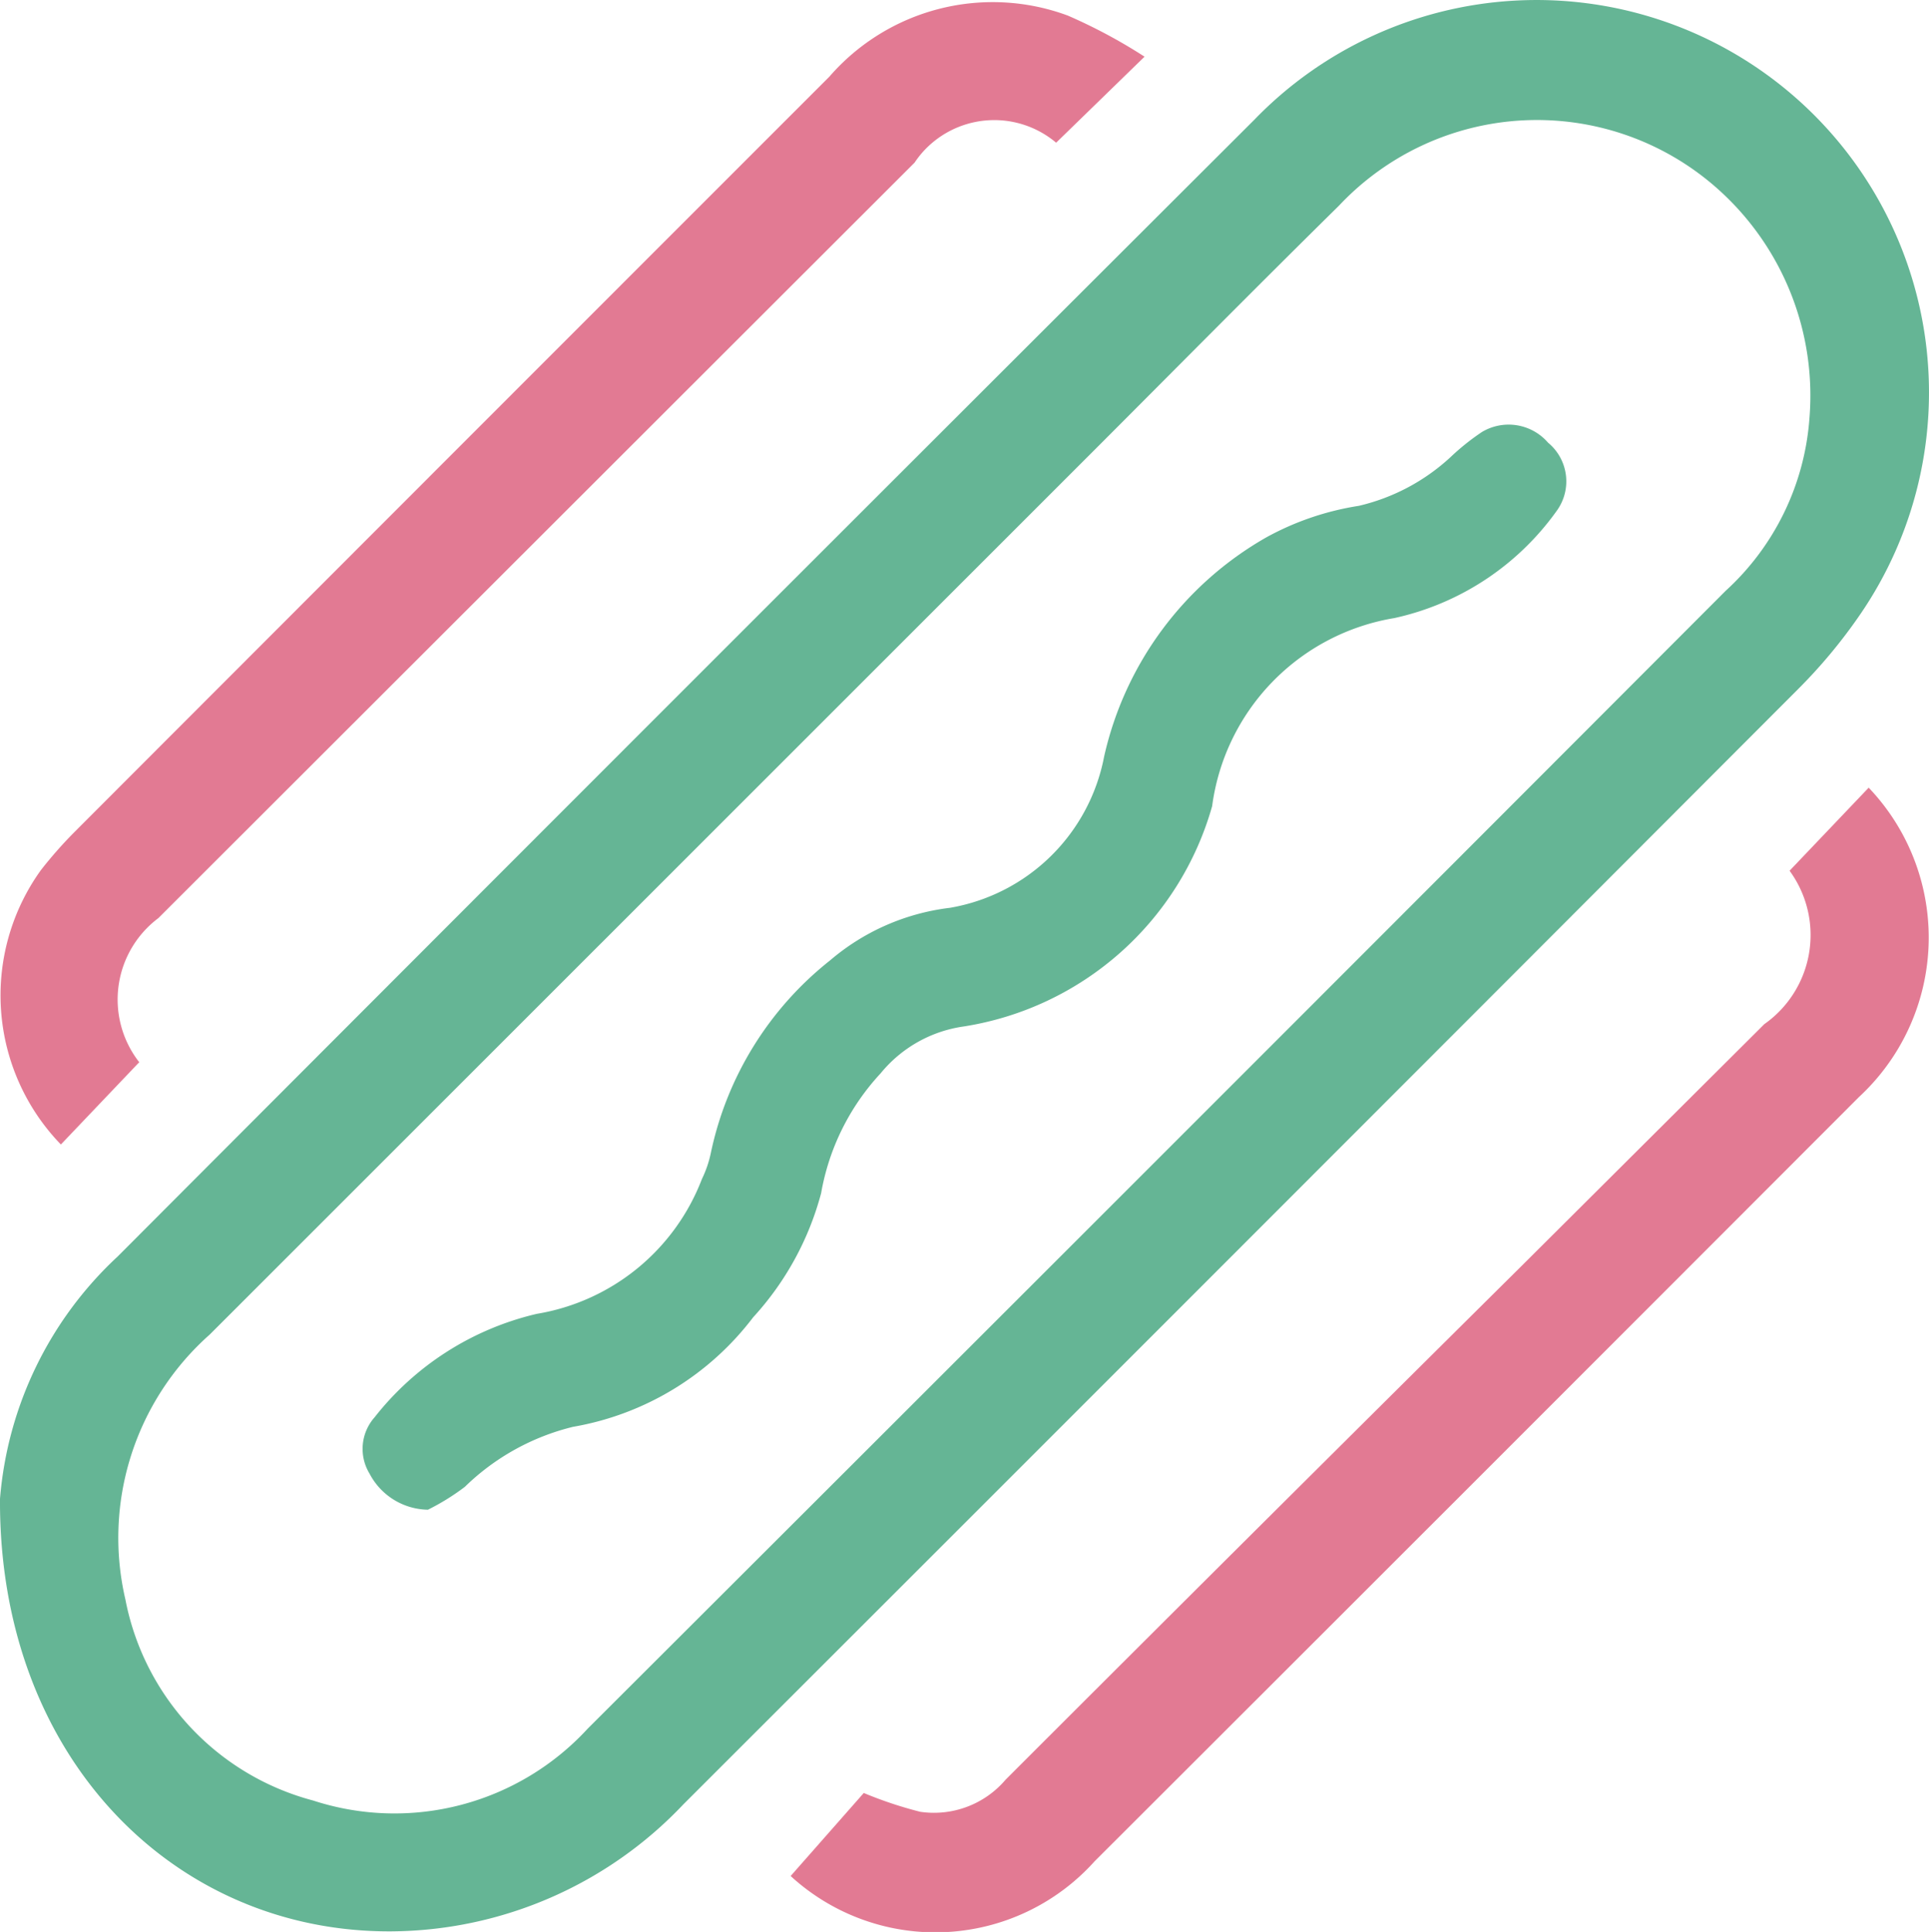 <svg xmlns="http://www.w3.org/2000/svg" width="30.765" height="30.813" viewBox="0 0 30.765 30.813">
  <g id="hotdog" transform="translate(-754.275 -2957.893)">
    <path id="Path_329" data-name="Path 329" d="M140.5,263.451l-1.254,1.317a3.42,3.42,0,0,1-.318-4.377,6.828,6.828,0,0,1,.528-.6q6.022-6.03,12.048-12.056a3.449,3.449,0,0,1,3.8-.973,8.478,8.478,0,0,1,1.225.656l-1.41,1.372a1.531,1.531,0,0,0-2.157.183,1.623,1.623,0,0,0-.1.134L140.8,261.158a1.623,1.623,0,0,0-.324,2.272l.016.021" transform="translate(616 2711.379)" fill="#e27a93"/>
    <path id="Path_330" data-name="Path 330" d="M166.818,260.4l1.26-1.323a3.463,3.463,0,0,1-.119,4.9l-.036.034q-6.092,6.1-12.19,12.189a3.413,3.413,0,0,1-4.82.261l-.028-.026,1.166-1.324a6.462,6.462,0,0,0,.9.3,1.5,1.5,0,0,0,1.362-.512q4.1-4.1,8.21-8.175l3.891-3.876a1.737,1.737,0,0,0,.421-2.42l-.017-.024" transform="translate(616 2711.379)" fill="#e27a93"/>
    <path id="Path_331" data-name="Path 331" d="M138.275,270.419a5.925,5.925,0,0,1,1.877-3.865q9.051-9.073,18.124-18.126a6.259,6.259,0,0,1,9.653,7.905,8.361,8.361,0,0,1-.973,1.168q-8.883,8.9-17.78,17.789a6.465,6.465,0,0,1-4.65,2.028c-3.477.025-6.274-2.785-6.251-6.9m28.86-17.256a4.415,4.415,0,0,0-1.377-3.555,4.332,4.332,0,0,0-6.125.184l-.008.008c-1.285,1.266-2.554,2.55-3.829,3.826L141.619,267.8a4.333,4.333,0,0,0-1.344,4.225,4.122,4.122,0,0,0,2.993,3.206,4.187,4.187,0,0,0,4.381-1.147q9.082-9.064,18.147-18.146a4.131,4.131,0,0,0,1.339-2.778" transform="translate(616 2711.379)" fill="#65b595"/>
    <path id="Path_332" data-name="Path 332" d="M145.1,270.593a1.069,1.069,0,0,1-.931-.575.759.759,0,0,1,.081-.9,4.629,4.629,0,0,1,2.587-1.649,3.419,3.419,0,0,0,2.633-2.151,1.786,1.786,0,0,0,.142-.415,5.305,5.305,0,0,1,1.9-3.07,3.6,3.6,0,0,1,1.914-.84,3.023,3.023,0,0,0,2.458-2.411,5.378,5.378,0,0,1,2.592-3.5,4.484,4.484,0,0,1,1.47-.5,3.239,3.239,0,0,0,1.464-.778,3.777,3.777,0,0,1,.5-.4.83.83,0,0,1,1.054.17.8.8,0,0,1,.137,1.09,4.317,4.317,0,0,1-2.588,1.708,3.509,3.509,0,0,0-2.906,3,4.908,4.908,0,0,1-3.958,3.513,2.087,2.087,0,0,0-1.33.749,3.757,3.757,0,0,0-.948,1.91,4.725,4.725,0,0,1-1.084,1.98,4.585,4.585,0,0,1-2.873,1.747,3.739,3.739,0,0,0-1.725.957,3.68,3.68,0,0,1-.589.365" transform="translate(616 2711.379)" fill="#65b595"/>
  </g>
</svg>
